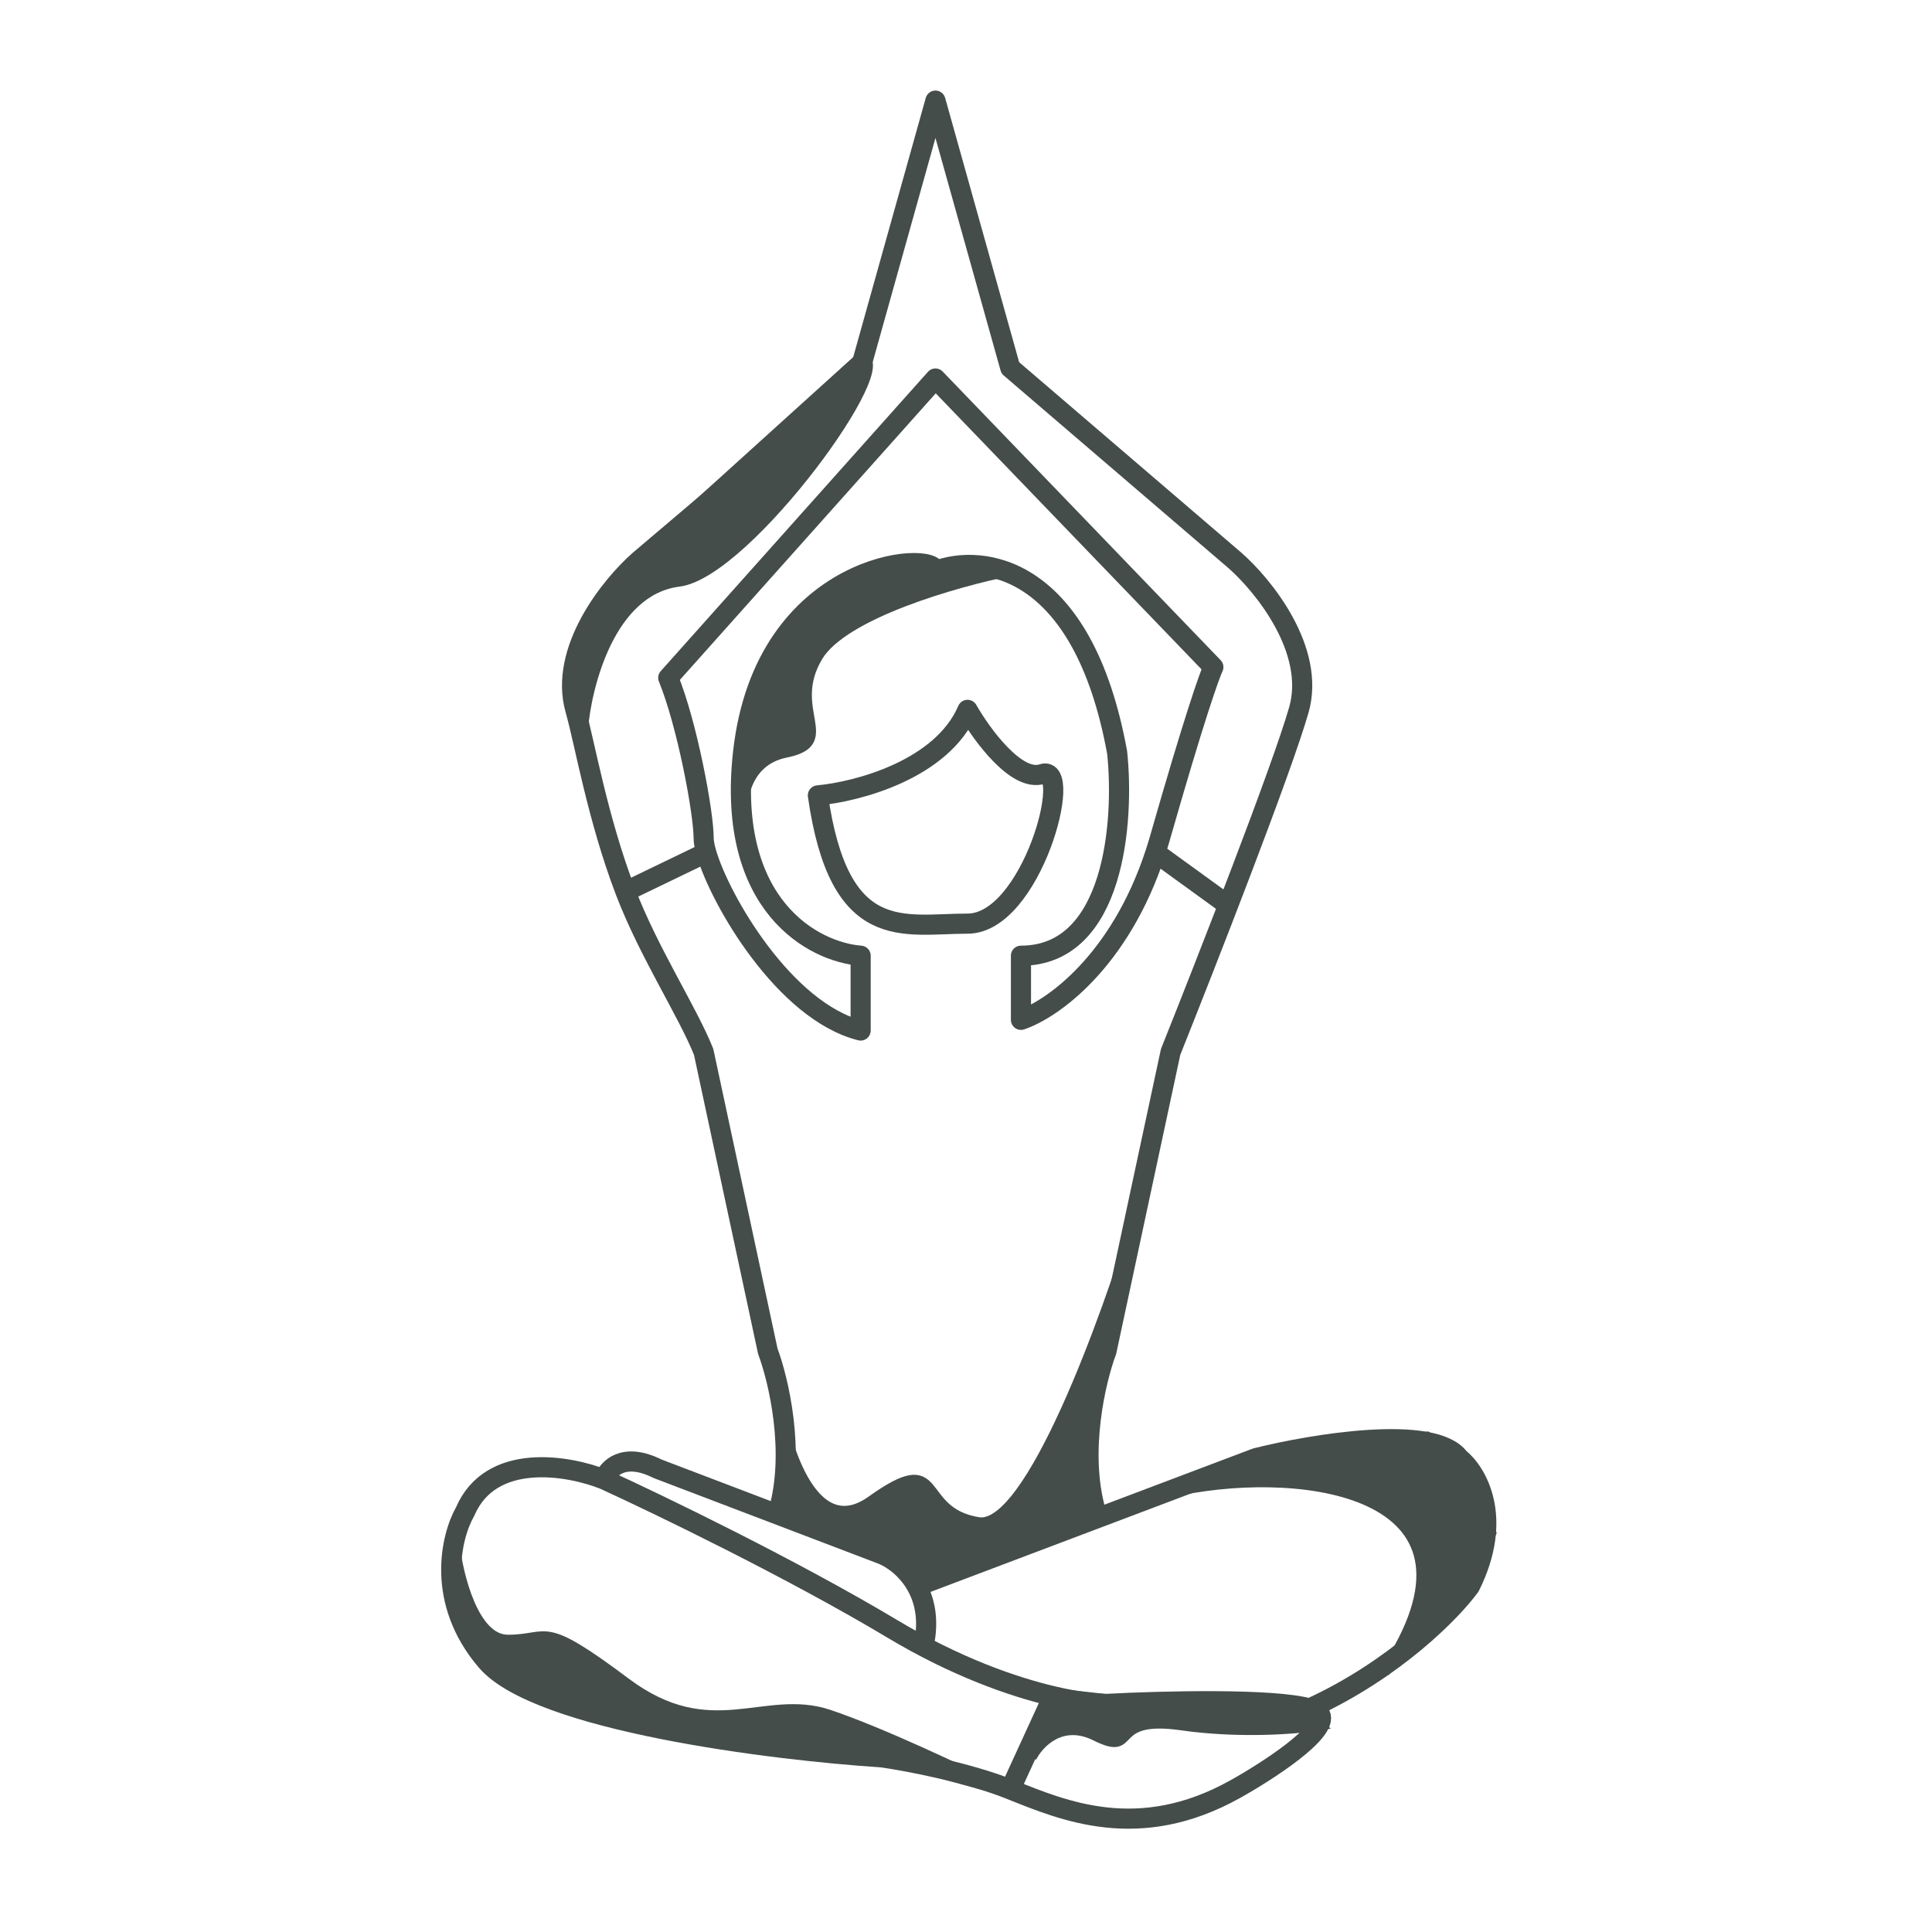 <svg width="96" height="96" viewBox="0 0 96 96" fill="none" xmlns="http://www.w3.org/2000/svg">
<path d="M42.765 18.278L46.482 5L50.2 18.278L61.353 27.838C62.77 29.077 65.39 32.299 64.54 35.273C63.69 38.247 59.937 47.843 58.167 52.269L54.98 67.139C54.449 68.556 53.599 72.132 54.449 75.106" stroke="#444D4A" stroke-linejoin="round"/>
<path d="M41.171 19.871L31.777 27.837C30.361 29.077 27.741 32.299 28.591 35.273C29.054 36.894 29.683 40.655 31.08 44.302M38.682 75.106C39.532 72.132 38.682 68.556 38.151 67.139L34.964 52.268C34.159 50.255 32.246 47.344 31.08 44.302M30.018 73.513C30.195 72.982 30.974 72.132 32.674 72.982L43.827 77.231C44.328 77.431 45.079 77.949 45.559 78.824M30.018 73.513C28.248 72.805 24.389 72.132 23.114 75.106C22.406 76.345 21.627 79.567 24.176 82.541C26.725 85.516 38.339 86.967 43.827 87.322C45.066 87.499 48.076 88.065 50.2 88.915M30.018 73.513C32.729 74.752 39.392 77.974 44.358 80.948C47.483 82.82 50.3 83.808 52.325 84.284M45.951 81.479C46.136 80.373 45.927 79.494 45.559 78.824M50.2 88.915C52.856 89.977 56.574 91.57 61.353 88.915C62.947 88.03 66.027 86.047 65.602 85.197C65.543 85.078 65.356 84.978 65.071 84.895M50.2 88.915L52.325 84.284M52.325 84.284C53.517 84.564 54.435 84.666 54.98 84.666C57.871 84.514 63.325 84.388 65.071 84.895M45.559 78.824L62.416 72.451C65.248 71.742 71.232 70.751 72.507 72.451C73.392 73.159 74.737 75.425 73.038 78.824C72.153 80.039 69.32 82.954 65.071 84.895M31.08 44.302L35.094 42.365M35.094 42.365C35.009 42.07 34.964 41.825 34.964 41.646C34.964 40.372 34.145 35.981 33.205 33.68L46.482 18.809L60.291 33.149C60.114 33.503 59.335 35.698 57.636 41.646C57.565 41.892 57.492 42.132 57.416 42.365M35.094 42.365C35.768 44.712 38.991 50.263 42.765 51.206V47.489C40.463 47.312 36.073 45.045 36.922 37.398C37.985 27.837 46.482 27.306 46.482 28.369C48.784 27.483 53.812 28.05 55.511 37.398C55.865 40.761 55.405 47.489 50.731 47.489V50.675C52.259 50.166 55.641 47.802 57.416 42.365M57.416 42.365L60.822 44.833M40.64 39.522C42.587 39.345 46.801 38.247 48.076 35.273C48.784 36.512 50.519 38.885 51.793 38.46C53.387 37.929 51.262 45.895 48.076 45.895C44.889 45.895 41.702 46.957 40.64 39.522Z" stroke="#444D4A" stroke-linejoin="round"/>
<path d="M33.736 28.9C30.337 29.325 29.133 34.034 28.956 36.335L28.425 33.149L30.018 29.962L31.611 27.838L42.765 17.747C44.889 17.747 37.135 28.475 33.736 28.9Z" fill="#444D4A" stroke="#444D4A" stroke-width="0.5"/>
<path d="M38.595 69.291C38.564 69.097 38.538 68.91 38.516 68.733L38.595 69.291C39.058 72.181 40.508 76.566 43.296 74.575C47.013 71.919 45.42 75.106 48.607 75.637C51.156 76.062 54.98 65.546 56.573 60.235L54.449 69.264L53.918 72.451L54.449 75.637L45.42 78.824L44.358 77.231L38.516 75.106L39.047 72.451L38.595 69.291Z" fill="#444D4A"/>
<path d="M68.789 83.073C74.737 74.15 64.894 72.805 58.698 74.044L61.884 72.982L66.133 71.919L70.913 71.388L73.038 72.982L74.1 76.168L72.507 79.355L68.789 83.073Z" fill="#444D4A"/>
<path d="M38.516 68.733C38.87 71.565 40.321 76.699 43.296 74.575C47.013 71.919 45.42 75.106 48.607 75.637C51.156 76.062 54.98 65.546 56.573 60.235L54.449 69.264L53.918 72.451L54.449 75.637L45.42 78.824L44.358 77.231L38.516 75.106L39.047 72.451L38.516 68.733ZM58.698 74.044C64.894 72.805 74.737 74.15 68.789 83.073L72.507 79.355L74.1 76.168L73.038 72.982L70.913 71.388L66.133 71.919L61.884 72.982L58.698 74.044Z" stroke="#444D4A" stroke-width="0.5"/>
<path d="M25.238 81.479C23.539 81.479 22.76 78.293 22.583 76.699V79.886L23.645 82.01L27.894 84.666L35.861 86.259L43.827 87.322L49.669 88.915C47.899 88.03 43.721 86.047 41.172 85.197C37.985 84.135 35.33 86.79 31.081 83.604C26.832 80.417 27.363 81.479 25.238 81.479Z" fill="#444D4A"/>
<path d="M54.449 86.259C52.75 85.409 51.617 86.613 51.263 87.322L52.325 84.135L57.105 84.666H64.54L65.603 85.728C64.54 85.905 61.672 86.153 58.698 85.728C54.98 85.197 56.574 87.322 54.449 86.259Z" fill="#444D4A"/>
<path d="M25.238 81.479C23.539 81.479 22.76 78.293 22.583 76.699V79.886L23.645 82.01L27.894 84.666L35.861 86.259L43.827 87.322L49.669 88.915C47.899 88.03 43.721 86.047 41.172 85.197C37.985 84.135 35.33 86.79 31.081 83.604C26.832 80.417 27.363 81.479 25.238 81.479Z" stroke="#444D4A" stroke-width="0.5"/>
<path d="M54.449 86.259C52.75 85.409 51.617 86.613 51.263 87.322L52.325 84.135L57.105 84.666H64.54L65.603 85.728C64.54 85.905 61.672 86.153 58.698 85.728C54.98 85.197 56.574 87.322 54.449 86.259Z" stroke="#444D4A" stroke-width="0.5"/>
<path d="M36.923 41.115C36.864 40.761 36.844 40.277 36.923 39.774L36.923 36.335L37.985 33.149L40.11 30.493L43.296 28.369H46.483H50.201C47.545 28.9 41.915 30.493 40.641 32.617C39.047 35.273 41.703 36.866 39.047 37.398C37.631 37.681 37.08 38.767 36.923 39.774L36.923 41.115Z" fill="#444D4A"/>
<path d="M36.923 41.115C36.746 40.053 36.923 37.822 39.047 37.398C41.703 36.866 39.047 35.273 40.641 32.617C41.915 30.493 47.545 28.9 50.201 28.369H46.483H43.296L40.11 30.493L37.985 33.149L36.923 36.335L36.923 41.115Z" stroke="#444D4A" stroke-width="0.5"/>
</svg>
